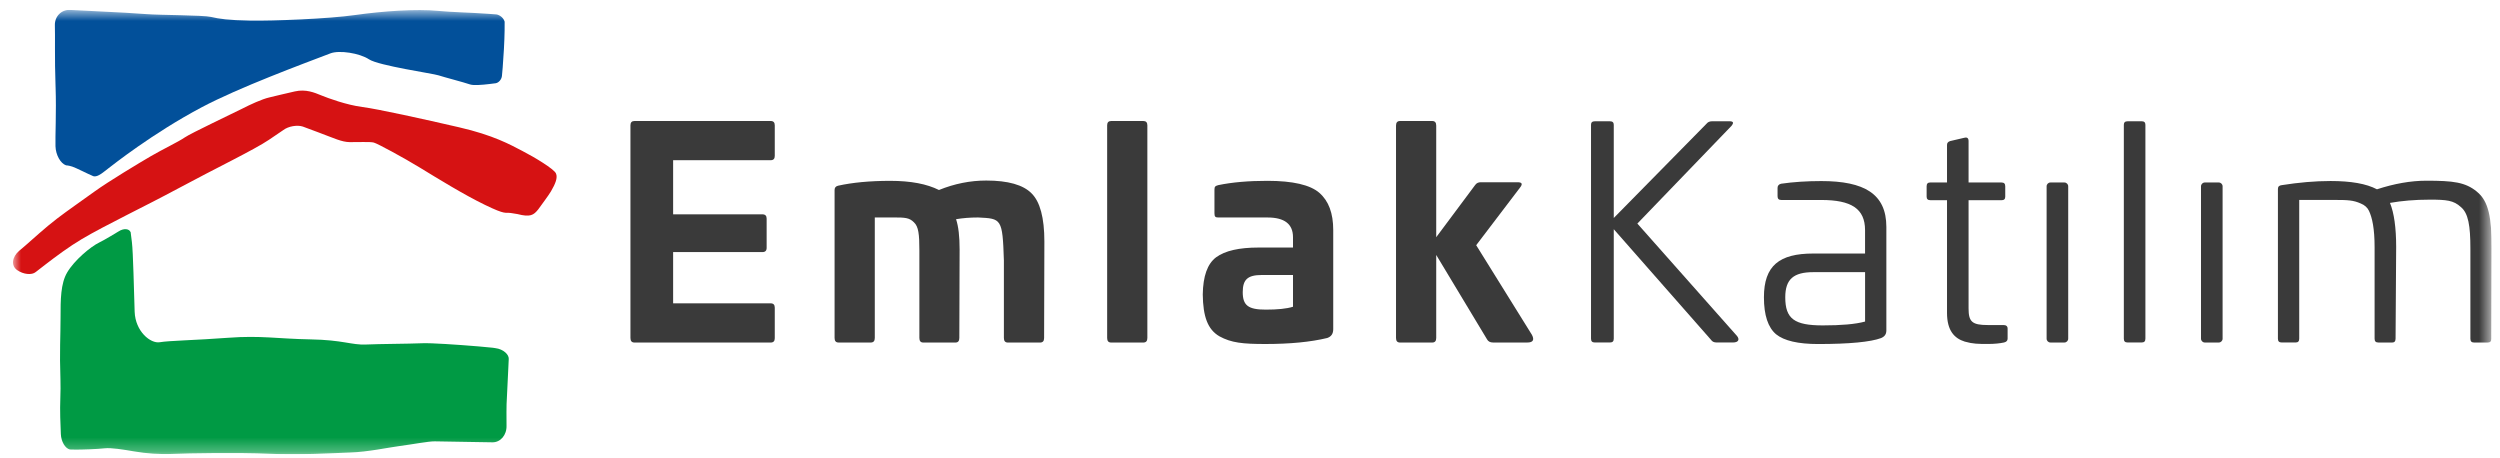 <svg width="180" height="33" viewBox="0 0 180 33" fill="none" xmlns="http://www.w3.org/2000/svg">
<g clip-path="url(#clip0_11375_288408)">
<mask id="mask0_11375_288408" style="mask-type:luminance" maskUnits="userSpaceOnUse" x="0" y="0" width="180" height="33">
<path d="M179.4 0.713H0.938V32.713H179.4V0.713Z" fill="white"/>
</mask>
<g mask="url(#mask0_11375_288408)">
<path fill-rule="evenodd" clip-rule="evenodd" d="M36.333 1.56C36.267 1.307 35.998 1.072 35.732 1.037L35.081 0.99C33.928 0.905 32.534 0.88 31.549 0.784C30.003 0.631 27.578 0.797 25.596 1.079C23.612 1.363 19.632 1.51 18.029 1.483C16.422 1.456 15.786 1.358 15.199 1.22C14.608 1.083 11.531 1.095 10.533 1.016C9.946 0.967 8.445 0.878 6.44 0.784L5.038 0.714C4.418 0.685 3.929 1.187 3.951 1.829C3.976 2.47 3.931 4.349 3.995 6.045L4.003 6.314C4.063 8.01 3.97 9.908 3.995 10.53C4.013 11.154 4.358 11.768 4.756 11.904C4.756 11.904 4.916 11.904 5.202 11.995C5.49 12.089 6.373 12.547 6.703 12.679C7.031 12.81 7.576 12.286 7.829 12.101C8.082 11.913 10.944 9.626 14.5 7.736C17.212 6.296 21.779 4.611 23.798 3.84C24.427 3.601 25.884 3.819 26.571 4.273C27.263 4.729 31.174 5.292 31.568 5.423C31.962 5.554 33.381 5.92 33.839 6.078C34.083 6.163 34.704 6.115 35.23 6.051L35.693 5.993C35.912 5.954 36.111 5.721 36.139 5.471L36.194 4.857C36.253 4.159 36.325 2.899 36.331 2.221C36.334 1.725 36.334 1.551 36.334 1.551" fill="#02509A"/>
<path fill-rule="evenodd" clip-rule="evenodd" d="M1.383 18.054C0.852 18.512 0.786 19.14 1.238 19.451C1.69 19.762 2.289 19.822 2.571 19.587L3.291 19.03C4.043 18.45 5.014 17.733 5.88 17.22C7.577 16.213 10.326 14.916 12.877 13.543C15.428 12.167 18.326 10.772 19.361 10.068L20.398 9.365C20.757 9.092 21.387 8.979 21.8 9.112L22.94 9.537C24.081 9.962 24.595 10.223 25.176 10.233C25.761 10.242 26.652 10.194 26.911 10.264C27.173 10.331 29.035 11.338 30.25 12.08C31.467 12.822 33.377 14.006 34.918 14.752C36.458 15.5 36.342 15.27 36.799 15.339L37.255 15.413C38.18 15.651 38.42 15.496 38.758 15.069L39.223 14.429C39.416 14.165 39.583 13.923 39.673 13.771C39.978 13.243 40.172 12.804 40.029 12.486C39.888 12.167 38.499 11.326 37.612 10.87C36.728 10.41 35.534 9.736 33.041 9.162C30.553 8.586 27.216 7.85 26.082 7.703C24.95 7.556 23.616 7.066 23.131 6.867C22.644 6.668 22.026 6.403 21.232 6.581C20.438 6.756 19.896 6.899 19.384 7.017C18.872 7.133 18.018 7.525 17.422 7.833C16.825 8.14 13.733 9.593 13.292 9.902C12.848 10.209 11.716 10.748 10.868 11.241C10.021 11.734 7.792 13.077 6.82 13.78C5.849 14.485 4.939 15.104 4.097 15.747C3.251 16.391 2.314 17.26 1.849 17.66L1.383 18.056V18.054Z" fill="#D61213"/>
<path fill-rule="evenodd" clip-rule="evenodd" d="M9.401 16.71C9.287 16.451 8.899 16.428 8.54 16.66L7.926 17.027C7.636 17.199 7.356 17.357 7.153 17.456C6.519 17.761 5.349 18.744 4.837 19.616C4.364 20.42 4.36 21.56 4.36 22.877C4.36 24.195 4.281 25.297 4.352 27.31C4.385 28.191 4.304 29.103 4.337 30.044L4.381 31.256C4.403 31.791 4.694 32.289 5.032 32.363L5.421 32.371C5.807 32.378 7.06 32.336 7.535 32.278C8.012 32.226 8.884 32.367 9.691 32.506C10.5 32.647 11.497 32.728 12.493 32.68C13.488 32.633 17.173 32.57 19.361 32.67C21.55 32.773 23.977 32.624 25.231 32.579C26.484 32.539 27.927 32.226 28.787 32.112C29.652 32.002 30.855 31.768 31.309 31.777C31.549 31.781 32.982 31.805 34.285 31.828L35.454 31.847C36.037 31.857 36.493 31.317 36.47 30.643L36.466 29.667C36.466 29.383 36.468 29.291 36.474 29.086C36.493 28.57 36.551 27.47 36.597 26.541L36.63 25.838C36.645 25.534 36.253 25.136 35.662 25.065C35.662 25.065 35.579 25.034 34.455 24.941C32.899 24.812 31.052 24.688 30.424 24.713C29.299 24.759 27.363 24.759 26.341 24.806C25.322 24.85 24.682 24.475 22.343 24.435C19.999 24.394 18.774 24.143 16.437 24.319C14.104 24.495 12.177 24.524 11.506 24.64C10.84 24.756 9.745 23.863 9.695 22.445C9.646 21.026 9.588 18.149 9.496 17.427L9.405 16.704L9.401 16.71Z" fill="#009A44"/>
<path d="M55.489 8.712C55.685 8.712 55.783 8.815 55.783 9.021V11.226C55.783 11.433 55.685 11.535 55.489 11.535H48.465V15.431H54.885C55.099 15.431 55.198 15.535 55.198 15.74V17.842C55.198 18.049 55.099 18.151 54.885 18.151H48.465V21.84H55.489C55.685 21.84 55.783 21.944 55.783 22.149V24.354C55.783 24.561 55.685 24.663 55.489 24.663H45.686C45.491 24.663 45.392 24.561 45.392 24.332V9.021C45.392 8.815 45.491 8.712 45.686 8.712H55.489Z" fill="#3A3A3A"/>
<path d="M74.276 13.927C74.882 14.524 75.195 15.679 75.195 17.389L75.176 24.334C75.176 24.56 75.077 24.664 74.882 24.664H72.575C72.379 24.664 72.28 24.562 72.28 24.334V18.75C72.182 15.72 72.105 15.741 70.422 15.658C69.855 15.658 69.326 15.699 68.837 15.782C69.013 16.317 69.092 17.038 69.092 17.965L69.072 24.332C69.072 24.558 68.974 24.662 68.799 24.662H66.469C66.293 24.662 66.195 24.56 66.195 24.332V18.046C66.195 16.872 66.137 16.315 65.803 16.006C65.471 15.675 65.177 15.656 64.315 15.656H62.985V24.332C62.985 24.558 62.886 24.662 62.691 24.662H60.383C60.188 24.662 60.09 24.56 60.09 24.332V13.68C60.09 13.515 60.169 13.411 60.345 13.37C61.362 13.144 62.616 13.021 64.101 13.021C65.586 13.021 66.743 13.247 67.605 13.68C68.719 13.227 69.855 12.999 71.01 12.999C72.576 12.999 73.671 13.308 74.278 13.927" fill="#3A3A3A"/>
<path d="M82.316 8.712C82.511 8.712 82.61 8.815 82.61 9.021V24.332C82.61 24.558 82.513 24.663 82.316 24.663H80.008C79.813 24.663 79.715 24.561 79.715 24.332V9.021C79.715 8.815 79.813 8.712 80.008 8.712H82.316Z" fill="#3A3A3A"/>
<path d="M94.995 13.887C95.661 14.465 95.993 15.35 95.993 16.565V23.695C95.993 24.026 95.856 24.231 95.563 24.335C94.369 24.623 92.882 24.768 91.121 24.768C89.477 24.768 88.654 24.685 87.793 24.211C86.95 23.717 86.619 22.789 86.599 21.203C86.619 19.885 86.931 18.998 87.559 18.525C88.204 18.051 89.222 17.823 90.611 17.823H93.096V17.081C93.096 16.133 92.49 15.659 91.257 15.659H87.715C87.501 15.659 87.441 15.597 87.441 15.35V13.659C87.441 13.433 87.499 13.391 87.715 13.329C88.714 13.122 89.888 13.02 91.257 13.02C93.077 13.02 94.331 13.308 94.995 13.885M93.096 19.8H90.846C89.828 19.8 89.477 20.131 89.477 21.037C89.477 22.005 89.888 22.293 91.14 22.293C91.982 22.293 92.627 22.231 93.096 22.086V19.798V19.8Z" fill="#3A3A3A"/>
<path d="M103.114 8.712C103.309 8.712 103.408 8.815 103.408 9.043V17.079L106.206 13.328C106.305 13.183 106.442 13.121 106.618 13.121H109.26C109.592 13.121 109.652 13.245 109.436 13.514L106.286 17.655L110.297 24.105C110.492 24.475 110.376 24.661 109.965 24.661H107.499C107.284 24.661 107.147 24.578 107.068 24.435L103.408 18.356V24.332C103.408 24.558 103.311 24.663 103.114 24.663H100.806C100.611 24.663 100.513 24.561 100.513 24.332V9.043C100.513 8.816 100.611 8.712 100.806 8.712H103.114Z" fill="#3A3A3A"/>
<path d="M124.511 8.73C124.809 8.73 124.852 8.836 124.66 9.07L117.89 16.097L125.066 24.192C125.257 24.425 125.193 24.659 124.769 24.659H123.598C123.407 24.659 123.279 24.596 123.194 24.468L116.191 16.503V24.383C116.191 24.574 116.106 24.659 115.915 24.659H114.83C114.638 24.659 114.553 24.574 114.553 24.383V8.987C114.553 8.817 114.638 8.732 114.83 8.732H115.915C116.106 8.732 116.191 8.817 116.191 8.987V15.695L122.876 8.902C122.961 8.795 123.088 8.732 123.26 8.732H124.516L124.511 8.73Z" fill="#3A3A3A"/>
<path d="M135.818 16.335V23.79C135.818 24.066 135.691 24.236 135.433 24.343C134.688 24.619 133.176 24.77 130.899 24.77C129.472 24.77 128.451 24.536 127.876 24.066C127.302 23.578 127.003 22.704 127.003 21.406C127.003 19.126 128.11 18.254 130.558 18.254H134.284V16.571C134.284 15.018 133.284 14.399 131.134 14.399H128.26C128.069 14.399 127.984 14.314 127.984 14.123V13.526C127.984 13.377 128.069 13.269 128.239 13.228C129.112 13.101 130.091 13.037 131.134 13.037C134.222 13.037 135.818 13.953 135.818 16.339M134.286 19.595H130.561C129.133 19.595 128.539 20.105 128.539 21.406C128.539 22.959 129.199 23.429 131.243 23.429C132.563 23.429 133.585 23.344 134.286 23.152V19.595Z" fill="#3A3A3A"/>
<path d="M141.419 9.924C141.631 9.86 141.737 9.945 141.737 10.157V13.139H144.102C144.293 13.139 144.378 13.224 144.378 13.415V14.161C144.378 14.331 144.293 14.416 144.102 14.416H141.737V22.211C141.737 23.169 141.993 23.403 143.123 23.403H144.251C144.441 23.403 144.548 23.488 144.548 23.658V24.383C144.548 24.531 144.463 24.616 144.291 24.659C143.993 24.723 143.609 24.765 143.142 24.765C142.439 24.765 142.056 24.765 141.461 24.595C140.716 24.361 140.185 23.807 140.185 22.529V14.414H138.993C138.802 14.414 138.717 14.329 138.717 14.159V13.413C138.717 13.222 138.802 13.137 138.993 13.137H140.185V10.432C140.185 10.283 140.27 10.198 140.419 10.155L141.419 9.922V9.924Z" fill="#3A3A3A"/>
<path d="M148.634 13.139H147.632C147.48 13.139 147.356 13.263 147.356 13.415V24.385C147.356 24.537 147.48 24.661 147.632 24.661H148.634C148.787 24.661 148.911 24.537 148.911 24.385V13.415C148.911 13.263 148.787 13.139 148.634 13.139Z" fill="#3A3A3A"/>
<path d="M154.193 8.73C154.384 8.73 154.469 8.815 154.469 8.985V24.383C154.469 24.574 154.384 24.659 154.193 24.659H153.193C153.001 24.659 152.916 24.574 152.916 24.383V8.987C152.916 8.817 153.001 8.732 153.193 8.732H154.193V8.73Z" fill="#3A3A3A"/>
<path d="M159.75 13.139H158.748C158.595 13.139 158.472 13.263 158.472 13.415V24.385C158.472 24.537 158.595 24.661 158.748 24.661H159.75C159.903 24.661 160.027 24.537 160.027 24.385V13.415C160.027 13.263 159.903 13.139 159.75 13.139Z" fill="#3A3A3A"/>
<path d="M178.336 13.802C179.187 14.484 179.4 15.676 179.4 17.89L179.378 24.386C179.378 24.578 179.293 24.663 179.102 24.663H178.144C177.953 24.663 177.868 24.578 177.868 24.386V17.89C177.868 16.25 177.719 15.355 177.186 14.909C176.653 14.42 176.143 14.375 174.952 14.375C173.866 14.375 172.908 14.46 172.078 14.609C172.375 15.334 172.524 16.398 172.524 17.782L172.481 24.384C172.481 24.576 172.396 24.661 172.248 24.661H171.247C171.056 24.661 170.971 24.576 170.971 24.384V17.803C170.971 16.462 170.801 15.674 170.567 15.183C170.461 14.949 170.249 14.758 169.971 14.65C169.437 14.416 169.076 14.395 168.054 14.395H165.544V24.383C165.544 24.574 165.459 24.659 165.287 24.659H164.286C164.095 24.659 164.01 24.574 164.01 24.383V13.606C164.01 13.436 164.095 13.351 164.286 13.33C165.499 13.139 166.67 13.033 167.8 13.033C169.267 13.033 170.376 13.224 171.141 13.63C172.375 13.226 173.569 13.011 174.697 13.011C176.634 13.011 177.507 13.117 178.337 13.8" fill="#3A3A3A"/>
</g>
</g>
<defs>
<clipPath id="clip0_11375_288408">
<rect width="178.462" height="32" fill="white" transform="translate(0.937 0.71)"/>
</clipPath>
</defs>
</svg>
